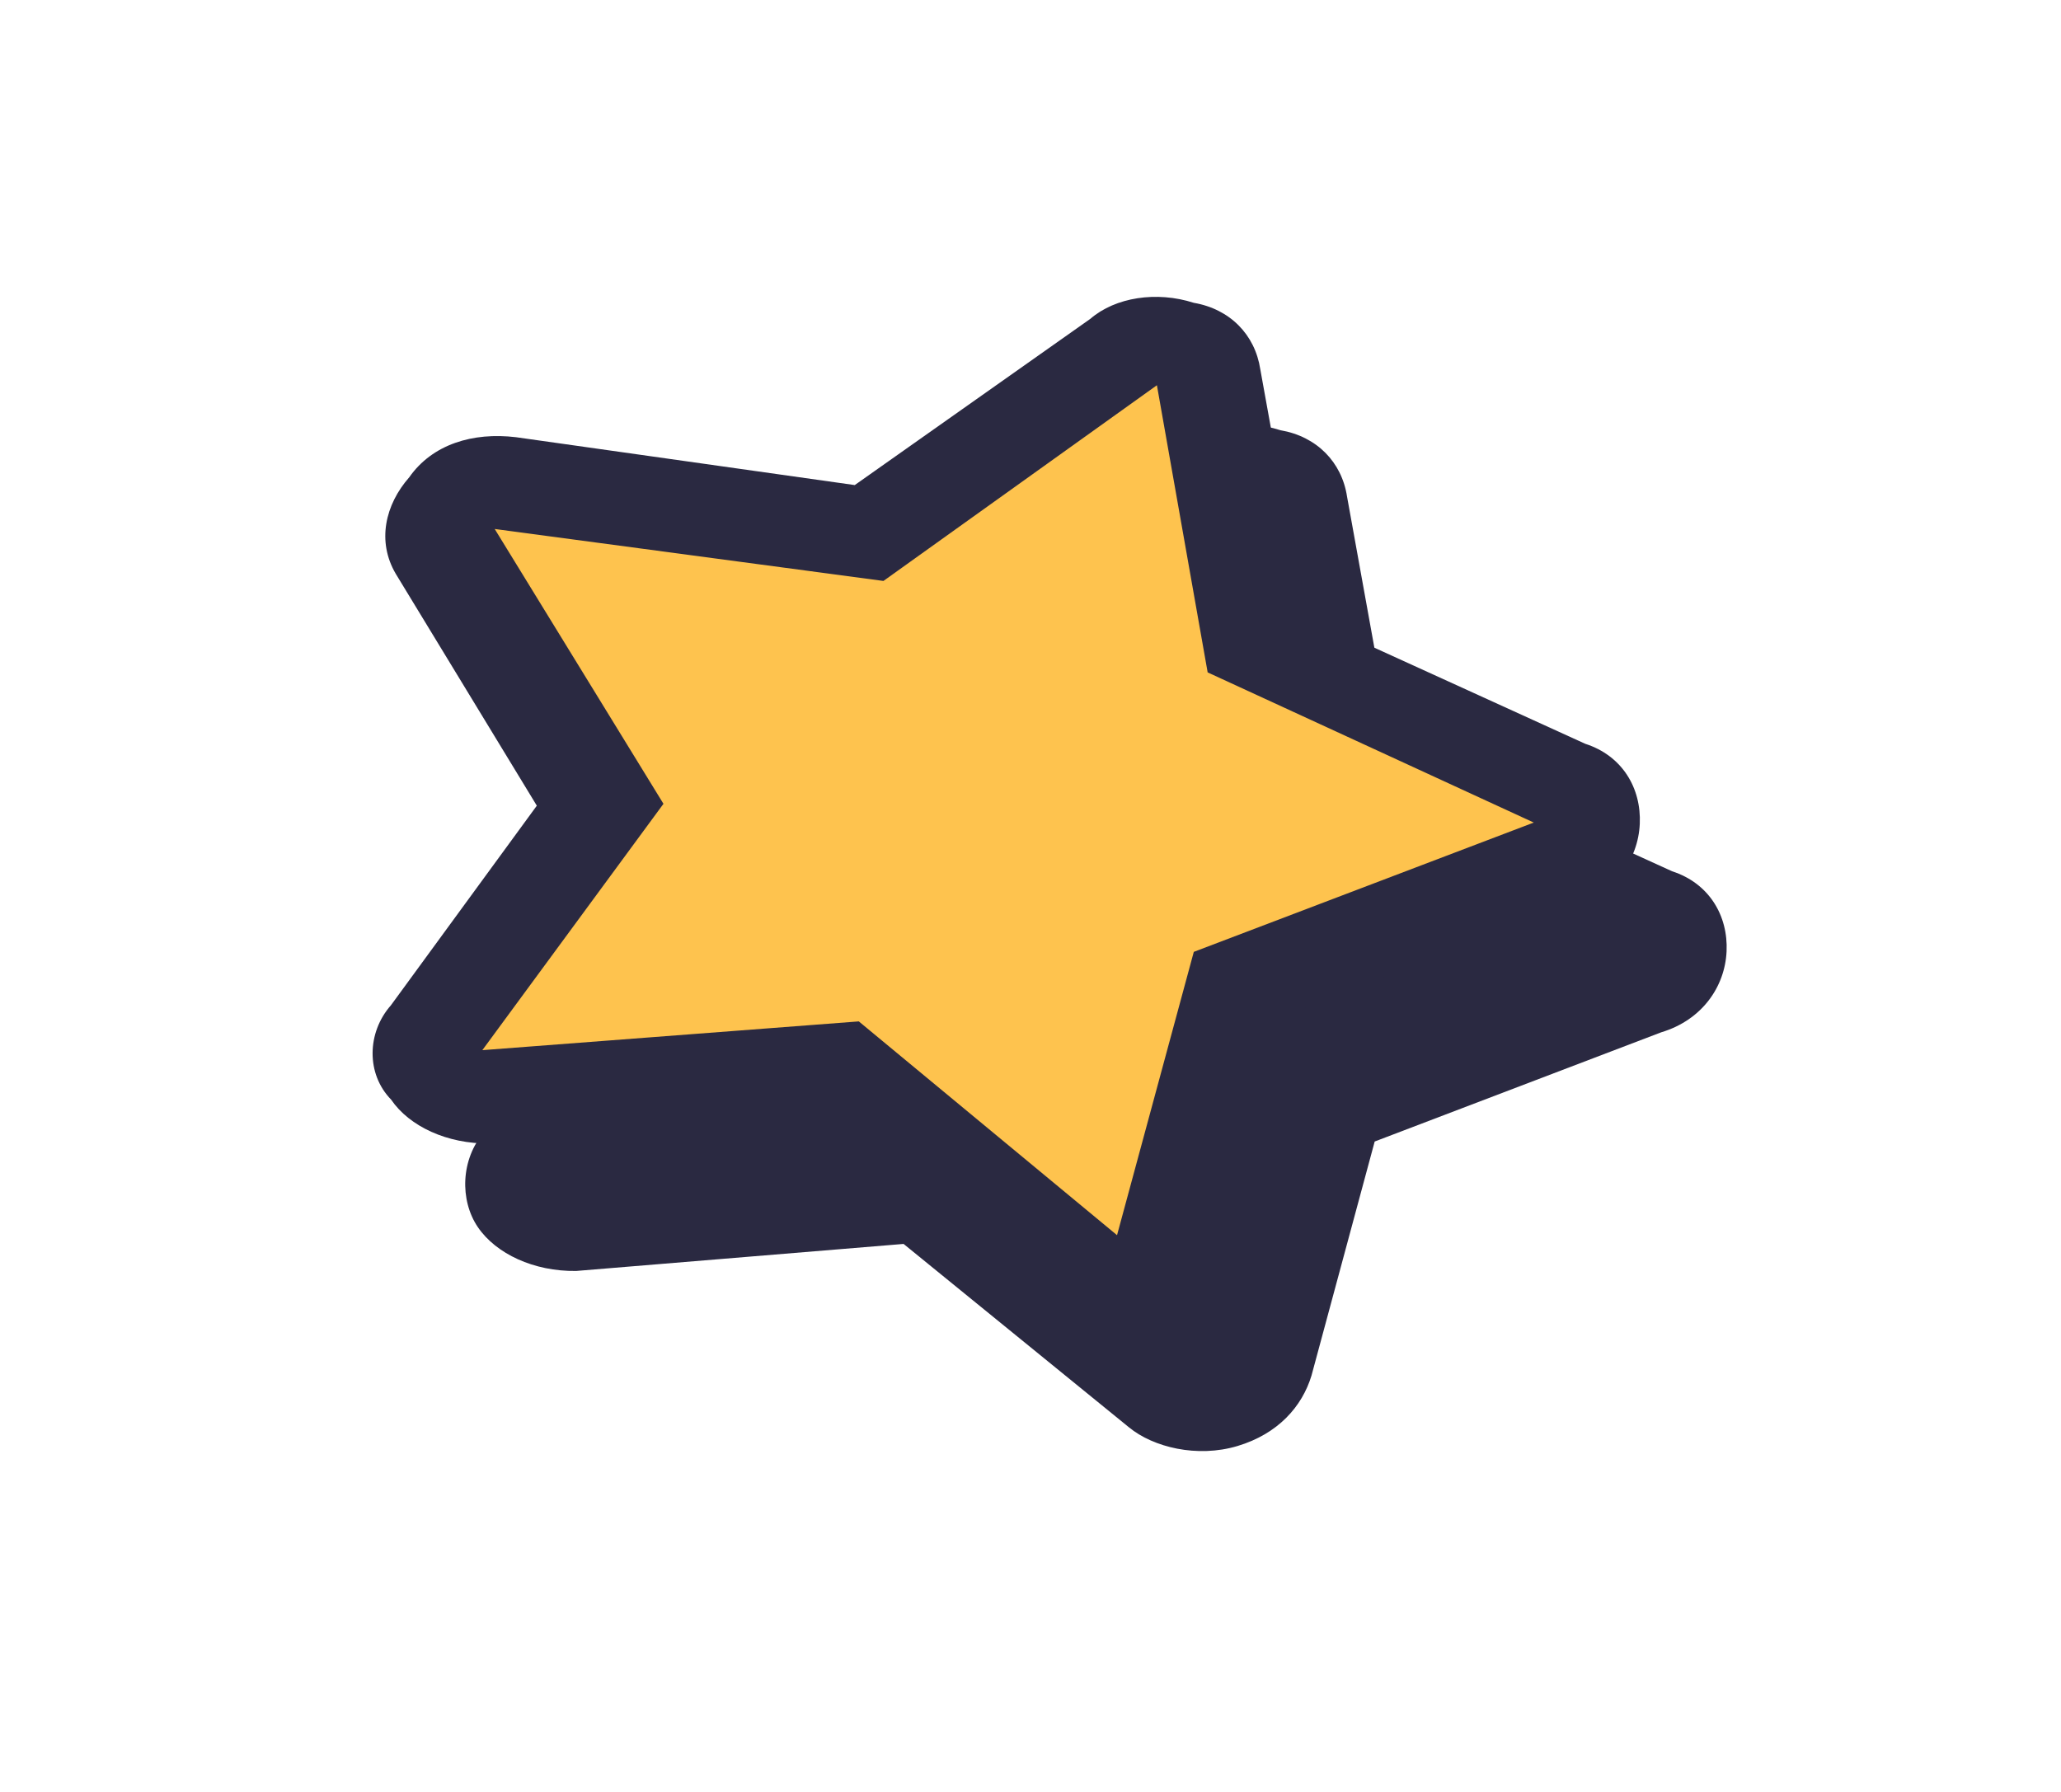 <svg width="69" height="60" viewBox="0 0 69 60" fill="none" xmlns="http://www.w3.org/2000/svg">
<path fill-rule="evenodd" clip-rule="evenodd" d="M31.52 20.509L20.408 18.87C18.966 18.698 17.611 19.105 16.835 20.213C16.029 21.128 15.745 22.358 16.382 23.444L21.106 31.209L16.22 37.894C15.415 38.809 15.389 40.195 15.998 41.089C16.606 41.983 17.877 42.577 19.29 42.556L30.251 41.651L37.798 47.793C38.607 48.458 40.08 48.824 41.435 48.416C42.789 48.009 43.595 47.094 43.908 46.057L46.023 38.222L55.619 34.564C56.974 34.157 57.75 33.048 57.804 31.854C57.858 30.661 57.221 29.574 55.979 29.173L46.592 24.895L45.098 16.63C44.922 15.472 44.082 14.614 42.87 14.406C41.628 14.006 40.244 14.22 39.409 14.941L31.52 20.509Z" fill="#2A2941"/>
<path fill-rule="evenodd" clip-rule="evenodd" d="M29.501 18.858L39.385 11.977L40.908 22.282L53.091 27.435L40.908 32.588L37.862 42.894L28.724 35.164L15.526 35.68L20.602 26.947L16.033 17.129L29.501 18.858Z" fill="#FEC34E"/>
<path fill-rule="evenodd" clip-rule="evenodd" d="M28.616 16.242L17.274 14.639C15.832 14.466 14.477 14.873 13.701 15.981C12.896 16.896 12.611 18.126 13.249 19.212L17.972 26.977L13.087 33.661C12.281 34.575 12.256 35.962 13.095 36.82C13.704 37.714 14.974 38.308 16.388 38.287L27.347 37.381L34.893 43.524C35.702 44.189 37.175 44.553 38.529 44.147C39.884 43.739 40.69 42.825 41.004 41.788L43.117 33.954L52.713 30.295C54.068 29.888 54.844 28.78 54.898 27.586C54.952 26.392 54.315 25.305 53.073 24.905L43.687 20.628L42.193 12.364C42.016 11.205 41.177 10.347 39.965 10.139C38.723 9.739 37.339 9.953 36.504 10.675L28.616 16.242ZM29.577 19.452L38.732 12.899L40.431 22.514L51.349 27.542L39.967 31.872L37.397 41.358L28.752 34.2L16.148 35.163L22.212 26.914L16.562 17.712L29.577 19.452Z" fill="#2A2941"/>
</svg>
